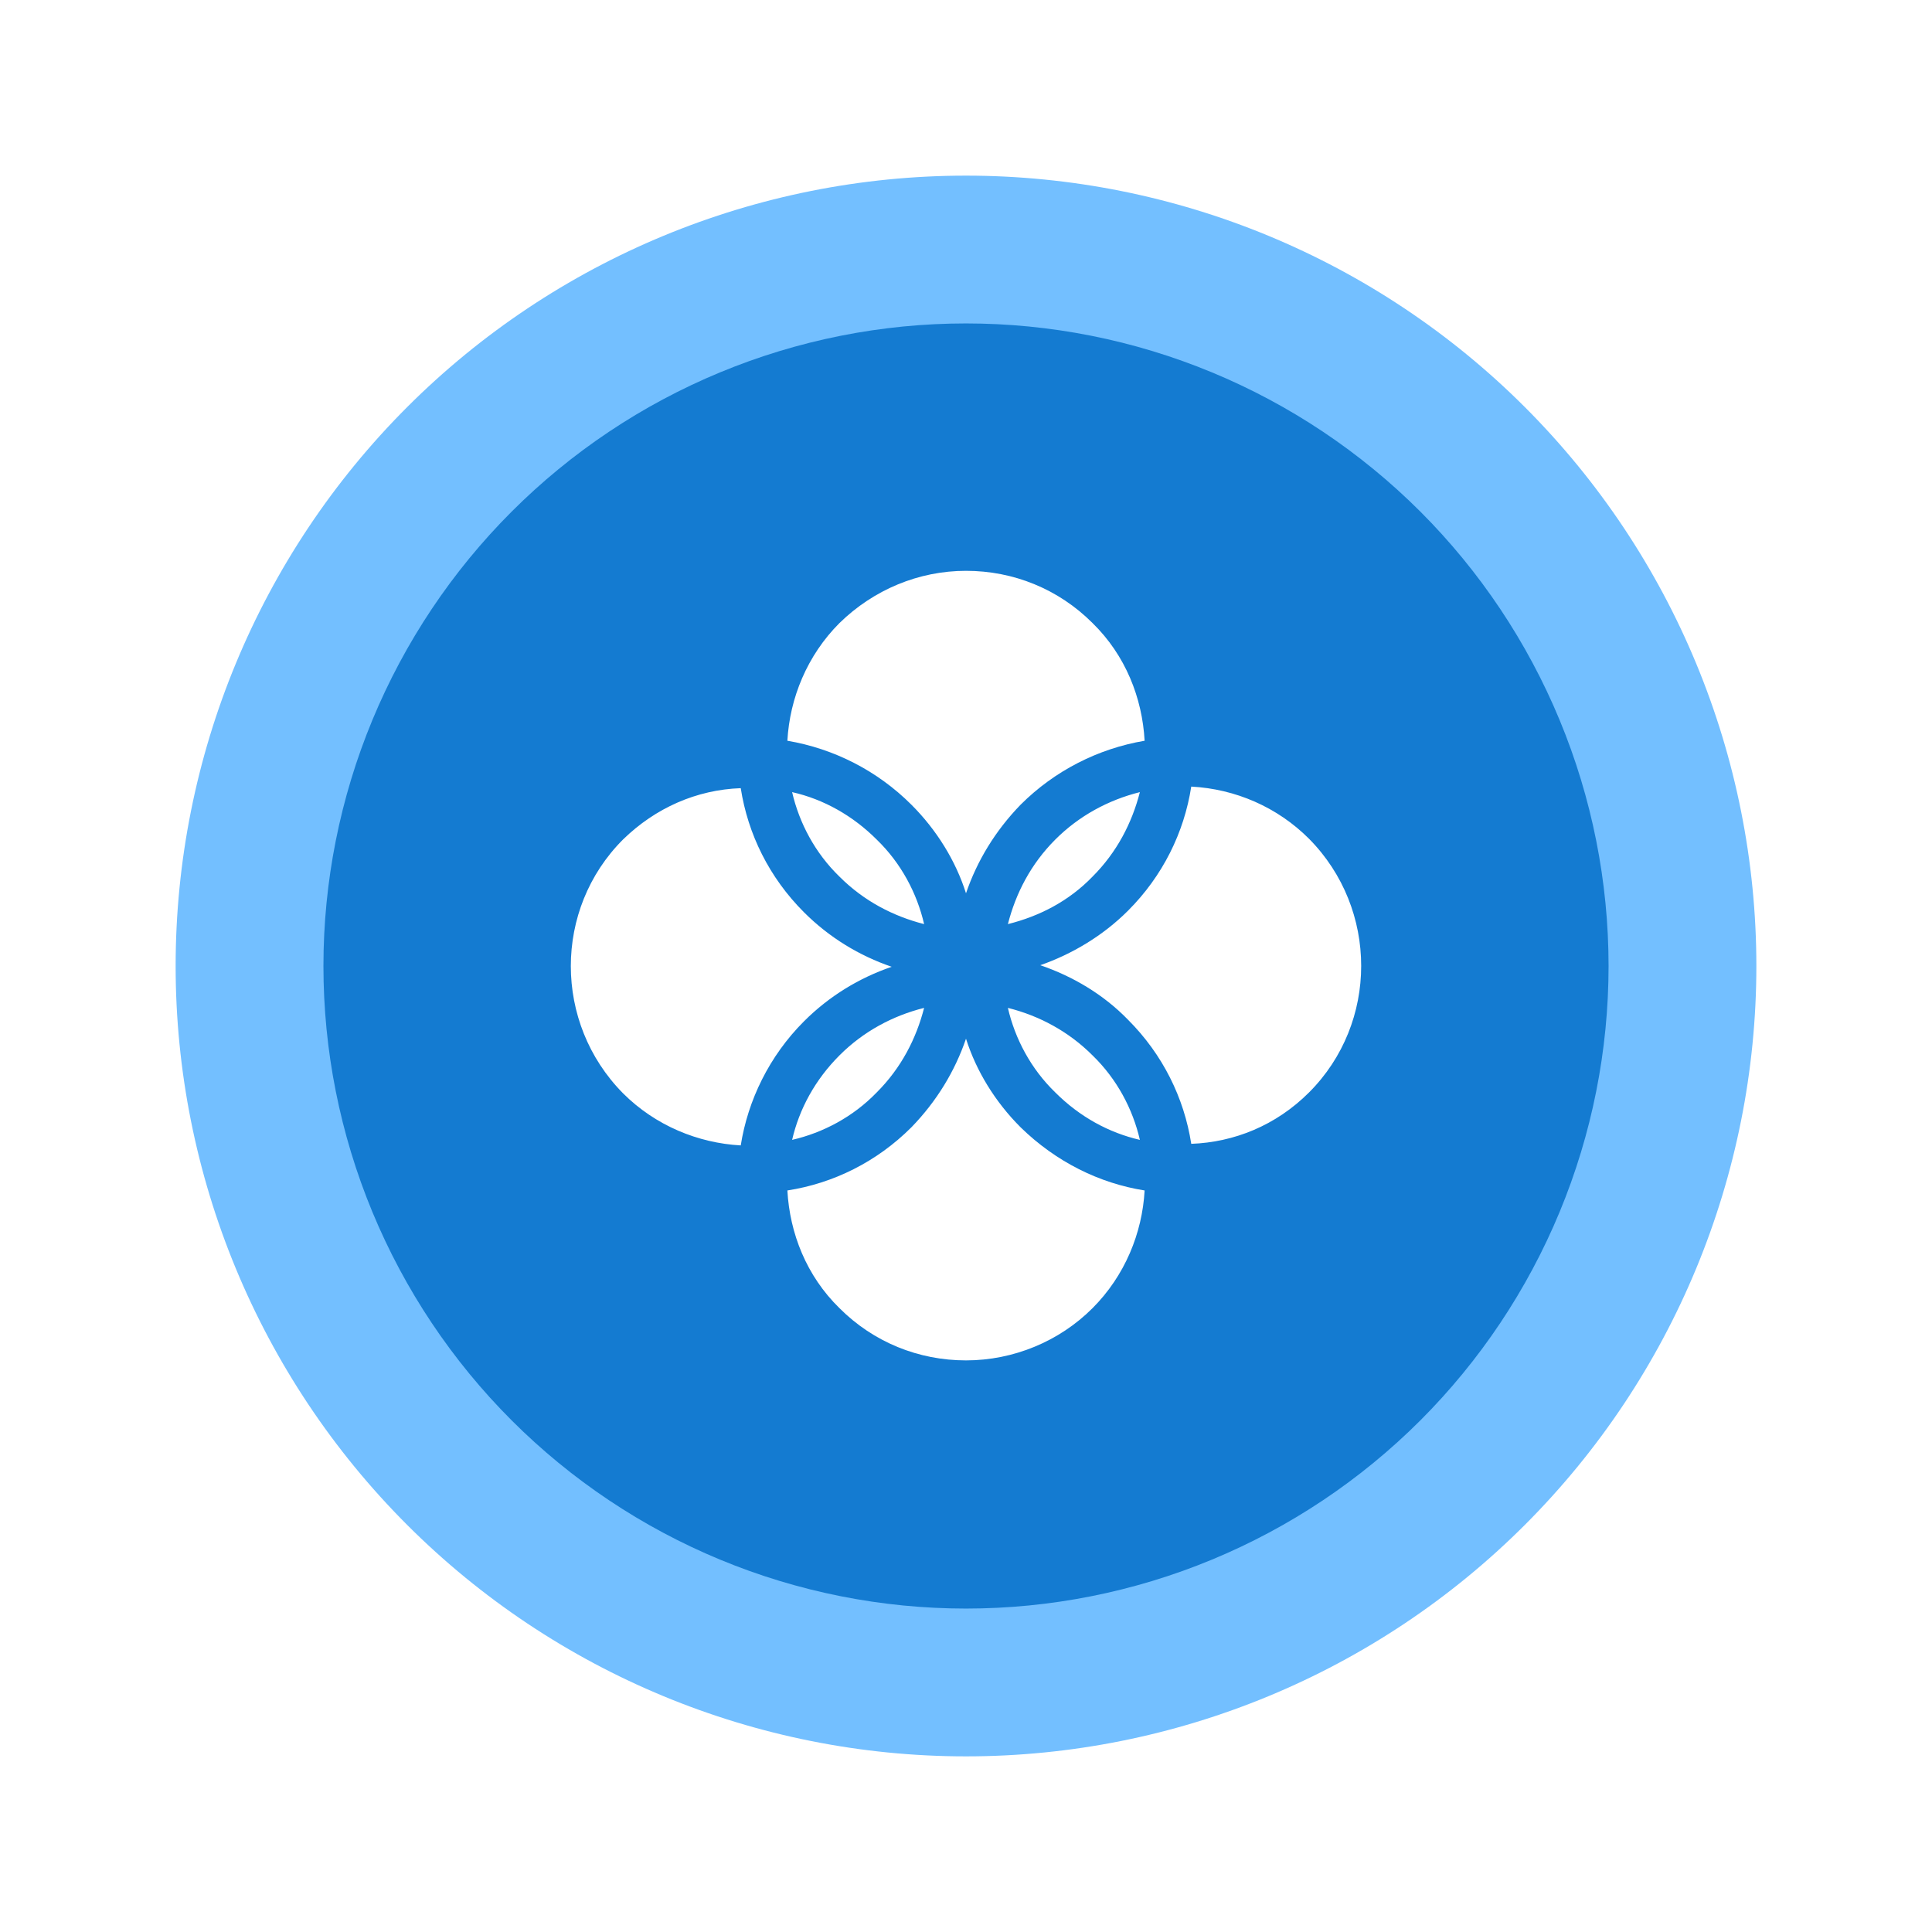 <svg width="88" height="88" viewBox="0 0 88 88" fill="none" xmlns="http://www.w3.org/2000/svg">
<g id="&#229;&#185;&#191;&#230;&#179;&#155;&#229;&#133;&#188;&#229;&#174;&#185;">
<rect id="&#231;&#159;&#169;&#229;&#189;&#162;&#229;&#164;&#135;&#228;&#187;&#189; 3" width="88" height="88" fill="white"/>
<g id="Frame" clip-path="url(#clip0)">
<path id="Vector" d="M8 44C8 53.548 11.793 62.705 18.544 69.456C25.296 76.207 34.452 80 44 80C53.548 80 62.705 76.207 69.456 69.456C76.207 62.705 80 53.548 80 44C80 34.452 76.207 25.296 69.456 18.544C62.705 11.793 53.548 8 44 8C34.452 8 25.296 11.793 18.544 18.544C11.793 25.296 8 34.452 8 44H8Z" fill="#73BFFF"/>
<path id="Vector_2" d="M14.732 44C14.732 47.843 15.489 51.649 16.96 55.2C18.431 58.751 20.587 61.978 23.305 64.696C26.022 67.413 29.249 69.569 32.8 71.04C36.351 72.511 40.157 73.268 44 73.268C47.844 73.268 51.65 72.511 55.2 71.04C58.751 69.569 61.978 67.413 64.696 64.696C67.413 61.978 69.569 58.751 71.04 55.2C72.511 51.649 73.268 47.843 73.268 44C73.268 40.157 72.511 36.351 71.04 32.8C69.569 29.249 67.413 26.022 64.696 23.304C61.978 20.587 58.751 18.431 55.2 16.96C51.65 15.489 47.844 14.732 44 14.732C40.157 14.732 36.351 15.489 32.8 16.96C29.249 18.431 26.022 20.587 23.305 23.304C20.587 26.022 18.431 29.249 16.96 32.8C15.489 36.351 14.732 40.157 14.732 44Z" fill="#147BD1"/>
<path id="Vector_3" d="M51.92 51.92C51.596 50.516 50.876 49.148 49.76 48.068C48.68 46.988 47.348 46.268 45.908 45.908C46.232 47.312 46.952 48.68 48.068 49.76C49.184 50.876 50.516 51.596 51.92 51.92ZM49.76 39.932C50.876 38.816 51.56 37.484 51.92 36.08C50.48 36.44 49.148 37.16 48.068 38.24C46.952 39.356 46.268 40.688 45.908 42.092C47.348 41.732 48.68 41.048 49.76 39.932ZM41.516 36.656C42.668 37.808 43.532 39.212 44 40.688C44.504 39.212 45.332 37.844 46.484 36.656C48.032 35.108 50.012 34.1 52.136 33.74C52.028 31.796 51.272 29.852 49.76 28.376C48.212 26.828 46.16 26 44 26C41.84 26 39.788 26.864 38.24 28.376C36.764 29.852 35.972 31.796 35.864 33.74C37.988 34.1 39.968 35.108 41.516 36.656ZM46.484 51.344C45.332 50.192 44.468 48.788 44 47.312C43.496 48.788 42.668 50.156 41.516 51.344C39.932 52.928 37.952 53.9 35.864 54.224C35.972 56.168 36.728 58.112 38.24 59.588C39.788 61.136 41.84 61.964 44 61.964C46.16 61.964 48.248 61.1 49.76 59.588C51.236 58.112 52.028 56.168 52.136 54.224C50.084 53.9 48.104 52.928 46.484 51.344ZM28.376 38.24C25.208 41.408 25.208 46.592 28.376 49.796C29.852 51.272 31.796 52.064 33.74 52.172C34.064 50.12 35.036 48.104 36.62 46.52C37.772 45.368 39.14 44.54 40.616 44.036C39.14 43.532 37.772 42.704 36.62 41.552C35.036 39.968 34.064 37.988 33.74 35.9C31.724 35.972 29.852 36.8 28.376 38.24ZM59.624 49.76C62.792 46.592 62.792 41.408 59.624 38.204C58.184 36.764 56.276 35.936 54.26 35.828C53.936 37.916 52.964 39.896 51.38 41.48C50.228 42.632 48.824 43.46 47.384 43.964C48.86 44.468 50.264 45.296 51.38 46.448C52.964 48.032 53.936 50.012 54.26 52.1C56.204 52.028 58.112 51.272 59.624 49.76ZM36.08 36.08C36.404 37.484 37.124 38.852 38.24 39.932C39.356 41.048 40.688 41.732 42.092 42.092C41.768 40.688 41.048 39.32 39.932 38.24C38.852 37.16 37.52 36.404 36.08 36.08ZM36.08 51.92C37.484 51.596 38.852 50.876 39.932 49.76C41.048 48.644 41.732 47.312 42.092 45.908C40.652 46.268 39.32 46.988 38.24 48.068C37.124 49.184 36.404 50.516 36.08 51.92Z" fill="white"/>
</g>
</g>
<defs>
<clipPath id="clip0">
<rect width="72" height="72" fill="white" transform="translate(8 8)"/>
</clipPath>
</defs>
</svg>
